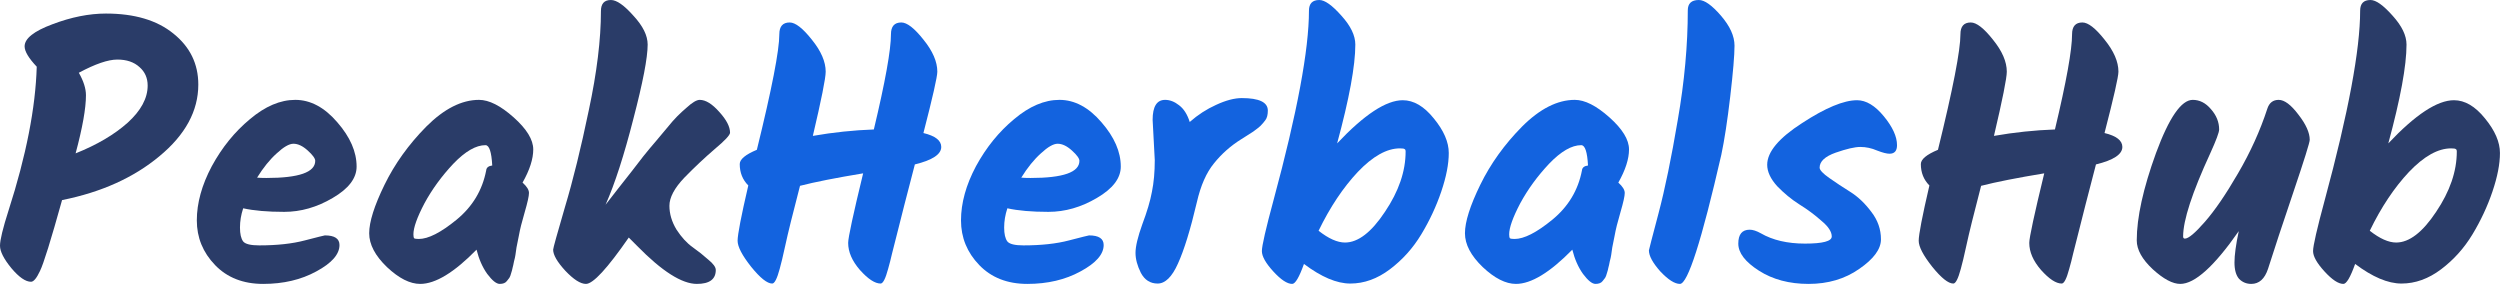 <svg width="1493" height="170" viewBox="0 0 1493 170" fill="none" xmlns="http://www.w3.org/2000/svg">
<path d="M1465.5 59.853C1472.03 59.853 1478.2 63.474 1484.03 70.716C1489.99 77.958 1492.97 84.845 1492.97 91.377C1492.97 97.909 1491.48 105.577 1488.5 114.381C1485.52 123.185 1481.54 131.705 1476.57 139.941C1471.6 148.177 1465.35 155.135 1457.83 160.815C1450.3 166.495 1442.42 169.335 1434.18 169.335C1426.09 169.335 1416.86 165.43 1406.49 157.62C1403.65 165.572 1401.31 169.548 1399.47 169.548C1396.48 169.548 1392.72 167.063 1388.18 162.093C1383.63 157.123 1381.36 153.076 1381.36 149.952C1381.36 146.828 1383.7 136.604 1388.39 119.28C1402.45 67.308 1409.48 29.678 1409.48 6.39C1409.48 2.13 1411.54 0 1415.65 0C1418.92 0 1423.32 3.124 1428.86 9.372C1434.4 15.478 1437.17 21.229 1437.17 26.625C1437.17 39.263 1433.55 58.93 1426.3 85.626C1442.49 68.444 1455.56 59.853 1465.5 59.853ZM1430.99 144.84C1438.8 144.84 1446.75 138.734 1454.85 126.522C1463.08 114.31 1467.2 102.311 1467.2 90.525C1467.2 89.673 1466.99 89.176 1466.56 89.034C1466.28 88.75 1465.35 88.608 1463.79 88.608C1455.98 88.608 1447.6 93.294 1438.66 102.666C1429.85 112.038 1422.04 123.753 1415.23 137.811C1421.19 142.497 1426.45 144.84 1430.99 144.84Z" fill="#2A3C68"/>
<path d="M1354.03 64.966C1355.16 61.416 1357.43 59.641 1360.84 59.641C1364.25 59.641 1368.16 62.552 1372.56 68.374C1377.1 74.196 1379.37 79.237 1379.37 83.497C1379.37 85.059 1376.11 95.496 1369.58 114.808C1363.04 134.12 1358 149.385 1354.45 160.603C1352.46 166.567 1349.13 169.549 1344.44 169.549C1341.6 169.549 1339.19 168.555 1337.2 166.567C1335.35 164.437 1334.43 161.171 1334.43 156.769C1334.43 152.367 1335.28 146.119 1336.99 138.025C1322.36 159.041 1310.72 169.549 1302.05 169.549C1297.51 169.549 1292.04 166.638 1285.65 160.816C1279.26 154.852 1276.07 149.101 1276.07 143.563C1276.07 129.931 1279.9 112.536 1287.57 91.378C1295.38 70.22 1302.69 59.641 1309.51 59.641C1313.63 59.641 1317.25 61.487 1320.37 65.179C1323.64 68.871 1325.27 72.918 1325.27 77.32C1325.27 79.024 1323.5 83.781 1319.95 91.591C1309.15 115.021 1303.76 131.564 1303.76 141.22C1303.76 142.072 1304.11 142.498 1304.82 142.498C1306.95 142.498 1310.93 139.161 1316.75 132.487C1322.72 125.671 1329.32 116.015 1336.56 103.519C1343.94 90.881 1349.77 78.03 1354.03 64.966Z" fill="#2A3C68"/>
<path d="M1166.51 169.335C1163.53 169.335 1159.34 165.998 1153.94 159.324C1148.55 152.508 1145.85 147.325 1145.85 143.775C1145.85 140.083 1147.98 129.078 1152.24 110.76C1148.83 107.352 1147.13 103.092 1147.13 97.98C1147.13 95.14 1150.53 92.3 1157.35 89.46C1166.3 53.108 1170.77 30.104 1170.77 20.448C1170.77 15.762 1172.83 13.419 1176.95 13.419C1180.35 13.419 1184.76 16.827 1190.15 23.643C1195.69 30.459 1198.46 36.849 1198.46 42.813C1198.46 46.647 1195.9 59.427 1190.79 81.153C1203 79.023 1215.14 77.745 1227.21 77.319C1234.03 48.777 1237.44 29.82 1237.44 20.448C1237.44 15.762 1239.5 13.419 1243.61 13.419C1247.02 13.419 1251.42 16.827 1256.82 23.643C1262.36 30.459 1265.13 36.849 1265.13 42.813C1265.13 45.795 1262.36 58.007 1256.82 79.449C1263.92 81.153 1267.47 83.922 1267.47 87.756C1267.47 92.158 1262.22 95.637 1251.71 98.193C1246.6 117.789 1243.26 130.782 1241.7 137.172C1240.14 143.42 1238.93 148.177 1238.08 151.443C1237.37 154.567 1236.59 157.62 1235.73 160.602C1234.17 166.424 1232.68 169.335 1231.26 169.335C1227.85 169.335 1223.73 166.637 1218.91 161.241C1214.22 155.845 1211.88 150.449 1211.88 145.053C1211.88 141.929 1214.86 128.084 1220.82 103.518C1204.49 106.216 1191.93 108.701 1183.12 110.973C1178.72 127.871 1175.81 139.657 1174.39 146.331C1172.97 152.863 1171.83 157.62 1170.98 160.602C1169.42 166.424 1167.93 169.335 1166.51 169.335Z" fill="#2A3C68"/>
<path d="M1109.04 59.853C1114.44 59.853 1119.76 63.048 1125.02 69.439C1130.27 75.829 1132.9 81.579 1132.9 86.692C1132.9 90.1 1131.41 91.803 1128.42 91.803C1126.72 91.803 1124.24 91.165 1120.97 89.886C1117.7 88.466 1114.37 87.757 1110.96 87.757C1107.69 87.757 1102.79 88.892 1096.26 91.165C1089.87 93.436 1086.68 96.418 1086.68 100.111C1086.68 101.531 1088.59 103.59 1092.43 106.288C1096.26 108.986 1100.45 111.755 1104.99 114.595C1109.54 117.435 1113.73 121.411 1117.56 126.523C1121.4 131.493 1123.31 136.96 1123.31 142.924C1123.31 148.746 1118.98 154.639 1110.32 160.603C1101.8 166.567 1091.72 169.549 1080.07 169.549C1068.57 169.549 1058.7 166.922 1050.47 161.668C1042.23 156.414 1038.11 151.018 1038.11 145.48C1038.11 139.942 1040.38 137.173 1044.93 137.173C1046.77 137.173 1048.98 137.883 1051.53 139.303C1058.63 143.421 1067.44 145.48 1077.94 145.48C1088.59 145.48 1093.92 144.06 1093.92 141.22C1093.92 138.38 1091.86 135.256 1087.74 131.848C1083.77 128.298 1079.36 125.032 1074.54 122.05C1069.85 119.068 1065.45 115.447 1061.33 111.187C1057.35 106.785 1055.37 102.525 1055.37 98.406C1055.37 90.739 1062.32 82.431 1076.24 73.486C1090.16 64.397 1101.09 59.853 1109.04 59.853Z" fill="#1363DF"/>
<path d="M1014.55 0C1017.96 0 1022.36 3.124 1027.76 9.372C1033.15 15.62 1035.85 21.584 1035.85 27.264C1035.85 32.944 1035 43.097 1033.29 57.723C1031.59 72.207 1029.81 83.78 1027.97 92.442C1016.18 143.846 1007.95 169.548 1003.26 169.548C1000.14 169.548 996.232 167.063 991.546 162.093C987.002 156.981 984.729 152.792 984.729 149.526C984.729 149.242 986.646 141.858 990.48 127.374C994.314 112.89 998.149 94.288 1001.98 71.568C1005.96 48.706 1007.95 26.909 1007.95 6.177C1007.95 2.059 1010.15 0 1014.55 0Z" fill="#1363DF"/>
<path d="M966.461 109.057C969.017 111.329 970.295 113.388 970.295 115.234C970.295 117.08 969.443 120.914 967.739 126.736C966.035 132.558 964.899 137.102 964.331 140.368C963.763 143.492 963.266 145.977 962.84 147.823C962.556 149.669 962.343 151.16 962.201 152.296C962.059 153.29 961.775 154.568 961.349 156.13C961.065 157.692 960.781 158.97 960.497 159.964C960.355 160.816 960.071 161.881 959.645 163.159C959.361 164.295 959.006 165.218 958.58 165.928C958.154 166.496 957.657 167.135 957.089 167.845C956.237 168.981 954.817 169.549 952.829 169.549C950.841 169.549 948.356 167.561 945.374 163.585C942.534 159.609 940.404 154.781 938.984 149.101C925.636 162.733 914.418 169.549 905.33 169.549C899.224 169.549 892.621 166.212 885.521 159.538C878.421 152.722 874.871 145.977 874.871 139.303C874.871 132.487 877.924 122.831 884.03 110.335C890.136 97.839 898.443 86.266 908.951 75.616C919.601 64.966 930.109 59.641 940.475 59.641C946.439 59.641 953.326 63.12 961.136 70.078C968.946 77.036 972.851 83.426 972.851 89.248C972.851 94.928 970.721 101.531 966.461 109.057ZM904.478 142.711C910.158 142.711 917.684 138.877 927.056 131.209C936.57 123.399 942.463 113.601 944.735 101.815C944.877 100.111 946.084 99.117 948.356 98.833C947.93 90.739 946.581 86.692 944.309 86.692C938.629 86.692 932.239 90.384 925.139 97.768C918.181 105.152 912.43 113.033 907.886 121.411C903.484 129.789 901.283 135.966 901.283 139.942C901.283 141.078 901.425 141.859 901.709 142.285C902.135 142.569 903.058 142.711 904.478 142.711Z" fill="#1363DF"/>
<path d="M837.728 59.853C844.26 59.853 850.437 63.474 856.259 70.716C862.223 77.958 865.205 84.845 865.205 91.377C865.205 97.909 863.714 105.577 860.732 114.381C857.75 123.185 853.774 131.705 848.804 139.941C843.834 148.177 837.586 155.135 830.06 160.815C822.534 166.495 814.653 169.335 806.417 169.335C798.323 169.335 789.093 165.43 778.727 157.62C775.887 165.572 773.544 169.548 771.698 169.548C768.716 169.548 764.953 167.063 760.409 162.093C755.865 157.123 753.593 153.076 753.593 149.952C753.593 146.828 755.936 136.604 760.622 119.28C774.68 67.308 781.709 29.678 781.709 6.39C781.709 2.13 783.768 0 787.886 0C791.152 0 795.554 3.124 801.092 9.372C806.63 15.478 809.399 21.229 809.399 26.625C809.399 39.263 805.778 58.93 798.536 85.626C814.724 68.444 827.788 59.853 837.728 59.853ZM803.222 144.84C811.032 144.84 818.984 138.734 827.078 126.522C835.314 114.31 839.432 102.311 839.432 90.525C839.432 89.673 839.219 89.176 838.793 89.034C838.509 88.75 837.586 88.608 836.024 88.608C828.214 88.608 819.836 93.294 810.89 102.666C802.086 112.038 794.276 123.753 787.46 137.811C793.424 142.497 798.678 144.84 803.222 144.84Z" fill="#1363DF"/>
<path d="M689.628 95.637L688.35 71.568C688.35 63.616 690.835 59.64 695.805 59.64C698.645 59.64 701.414 60.705 704.112 62.835C706.952 64.965 709.082 68.302 710.502 72.846C715.33 68.586 720.584 65.178 726.264 62.622C732.086 59.924 737.198 58.575 741.6 58.575C751.966 58.575 757.149 61.06 757.149 66.03C757.149 68.586 756.652 70.503 755.658 71.781C754.806 72.917 754.096 73.769 753.528 74.337C753.102 74.905 752.25 75.686 750.972 76.68C749.836 77.532 748.984 78.171 748.416 78.597C745.15 80.727 742.807 82.218 741.387 83.07C734.997 87.046 729.53 91.874 724.986 97.554C720.442 103.092 717.034 110.831 714.762 120.771C710.928 137.101 707.165 149.313 703.473 157.407C699.923 165.359 695.876 169.335 691.332 169.335C686.93 169.335 683.593 167.205 681.321 162.945C679.191 158.685 678.126 154.709 678.126 151.017C678.126 147.183 679.475 141.503 682.173 133.977C685.013 126.451 686.93 119.99 687.924 114.594C689.06 109.056 689.628 102.737 689.628 95.637Z" fill="#1363DF"/>
<path d="M669.333 99.472C669.333 106.43 664.576 112.678 655.062 118.216C645.69 123.754 636.034 126.523 626.094 126.523C616.154 126.523 607.989 125.813 601.599 124.393C600.321 128.227 599.682 132.061 599.682 135.895C599.682 139.729 600.321 142.498 601.599 144.202C602.877 145.764 606.072 146.545 611.184 146.545C621.834 146.545 630.922 145.551 638.448 143.563C646.116 141.575 650.092 140.581 650.376 140.581C656.198 140.581 659.109 142.498 659.109 146.332C659.109 151.87 654.494 157.124 645.264 162.094C636.176 167.064 625.597 169.549 613.527 169.549C601.599 169.549 592.014 165.786 584.772 158.26C577.53 150.734 573.909 141.859 573.909 131.635C573.909 121.269 576.891 110.477 582.855 99.259C588.961 88.041 596.558 78.669 605.646 71.143C614.734 63.475 623.751 59.641 632.697 59.641C641.785 59.641 650.163 64.114 657.831 73.06C665.499 81.864 669.333 90.668 669.333 99.472ZM644.625 96.064C644.625 94.644 643.134 92.585 640.152 89.887C637.17 87.189 634.33 85.84 631.632 85.84C629.076 85.84 625.739 87.757 621.621 91.591C617.503 95.283 613.598 100.111 609.906 106.075C611.184 106.217 613.03 106.288 615.444 106.288C634.898 106.288 644.625 102.88 644.625 96.064Z" fill="#1363DF"/>
<path d="M461.154 169.335C458.172 169.335 453.983 165.998 448.587 159.324C443.191 152.508 440.493 147.325 440.493 143.775C440.493 140.083 442.623 129.078 446.883 110.76C443.475 107.352 441.771 103.092 441.771 97.98C441.771 95.14 445.179 92.3 451.995 89.46C460.941 53.108 465.414 30.104 465.414 20.448C465.414 15.762 467.473 13.419 471.591 13.419C474.999 13.419 479.401 16.827 484.797 23.643C490.335 30.459 493.104 36.849 493.104 42.813C493.104 46.647 490.548 59.427 485.436 81.153C497.648 79.023 509.789 77.745 521.859 77.319C528.675 48.777 532.083 29.82 532.083 20.448C532.083 15.762 534.142 13.419 538.26 13.419C541.668 13.419 546.07 16.827 551.466 23.643C557.004 30.459 559.773 36.849 559.773 42.813C559.773 45.795 557.004 58.007 551.466 79.449C558.566 81.153 562.116 83.922 562.116 87.756C562.116 92.158 556.862 95.637 546.354 98.193C541.242 117.789 537.905 130.782 536.343 137.172C534.781 143.42 533.574 148.177 532.722 151.443C532.012 154.567 531.231 157.62 530.379 160.602C528.817 166.424 527.326 169.335 525.906 169.335C522.498 169.335 518.38 166.637 513.552 161.241C508.866 155.845 506.523 150.449 506.523 145.053C506.523 141.929 509.505 128.084 515.469 103.518C499.139 106.216 486.572 108.701 477.768 110.973C473.366 127.871 470.455 139.657 469.035 146.331C467.615 152.863 466.479 157.62 465.627 160.602C464.065 166.424 462.574 169.335 461.154 169.335Z" fill="#1363DF"/>
<path d="M349.933 169.548C346.667 169.548 342.549 166.921 337.579 161.667C332.751 156.413 330.337 152.224 330.337 149.1C330.337 148.248 332.68 139.799 337.366 123.753C342.194 107.707 346.951 88.395 351.637 65.817C356.465 43.239 358.879 23.501 358.879 6.603C358.879 2.201 360.867 0 364.843 0C368.251 0 372.724 3.124 378.262 9.372C383.942 15.478 386.782 21.229 386.782 26.625C386.782 34.435 383.942 49.203 378.262 70.929C372.724 92.655 367.186 109.766 361.648 122.262C363.494 119.848 365.979 116.653 369.103 112.677C372.369 108.559 374.996 105.222 376.984 102.666C378.972 100.11 381.386 96.986 384.226 93.294C387.208 89.602 389.693 86.62 391.681 84.348C393.669 81.934 395.87 79.307 398.284 76.467C400.698 73.485 402.757 71.142 404.461 69.438C406.307 67.592 408.153 65.888 409.999 64.326C413.407 61.202 416.034 59.64 417.88 59.64C421.43 59.64 425.335 62.054 429.595 66.882C433.855 71.568 435.985 75.686 435.985 79.236C435.985 80.656 432.932 83.922 426.826 89.034C420.862 94.146 414.827 99.826 408.721 106.074C402.757 112.322 399.775 117.931 399.775 122.901C399.775 127.729 401.195 132.486 404.035 137.172C407.017 141.716 410.212 145.195 413.62 147.609C417.028 150.023 420.152 152.508 422.992 155.064C425.974 157.478 427.465 159.537 427.465 161.241C427.465 166.779 423.702 169.548 416.176 169.548C407.23 169.548 395.373 162.022 380.605 146.97L375.493 141.858C362.713 160.318 354.193 169.548 349.933 169.548Z" fill="#2A3C68"/>
<path d="M312.069 109.057C314.625 111.329 315.902 113.388 315.902 115.234C315.902 117.08 315.051 120.914 313.347 126.736C311.643 132.558 310.507 137.102 309.939 140.368C309.371 143.492 308.874 145.977 308.448 147.823C308.164 149.669 307.951 151.16 307.809 152.296C307.667 153.29 307.383 154.568 306.957 156.13C306.673 157.692 306.389 158.97 306.105 159.964C305.963 160.816 305.679 161.881 305.253 163.159C304.968 164.295 304.614 165.218 304.188 165.928C303.761 166.496 303.265 167.135 302.697 167.845C301.844 168.981 300.424 169.549 298.436 169.549C296.448 169.549 293.964 167.561 290.982 163.585C288.142 159.609 286.012 154.781 284.592 149.101C271.244 162.733 260.026 169.549 250.938 169.549C244.832 169.549 238.229 166.212 231.129 159.538C224.029 152.722 220.479 145.977 220.479 139.303C220.479 132.487 223.532 122.831 229.638 110.335C235.744 97.839 244.051 86.266 254.559 75.616C265.209 64.966 275.717 59.641 286.083 59.641C292.047 59.641 298.934 63.12 306.743 70.078C314.553 77.036 318.458 83.426 318.458 89.248C318.458 94.928 316.329 101.531 312.069 109.057ZM250.086 142.711C255.766 142.711 263.292 138.877 272.664 131.209C282.178 123.399 288.07 113.601 290.342 101.815C290.484 100.111 291.691 99.117 293.964 98.833C293.537 90.739 292.189 86.692 289.917 86.692C284.237 86.692 277.847 90.384 270.747 97.768C263.789 105.152 258.037 113.033 253.493 121.411C249.091 129.789 246.891 135.966 246.891 139.942C246.891 141.078 247.032 141.859 247.316 142.285C247.742 142.569 248.666 142.711 250.086 142.711Z" fill="#2A3C68"/>
<path d="M212.964 99.472C212.964 106.43 208.207 112.678 198.693 118.216C189.321 123.754 179.665 126.523 169.725 126.523C159.785 126.523 151.62 125.813 145.23 124.393C143.952 128.227 143.313 132.061 143.313 135.895C143.313 139.729 143.952 142.498 145.23 144.202C146.508 145.764 149.703 146.545 154.815 146.545C165.465 146.545 174.553 145.551 182.079 143.563C189.747 141.575 193.723 140.581 194.007 140.581C199.829 140.581 202.74 142.498 202.74 146.332C202.74 151.87 198.125 157.124 188.895 162.094C179.807 167.064 169.228 169.549 157.158 169.549C145.23 169.549 135.645 165.786 128.403 158.26C121.161 150.734 117.54 141.859 117.54 131.635C117.54 121.269 120.522 110.477 126.486 99.259C132.592 88.041 140.189 78.669 149.277 71.143C158.365 63.475 167.382 59.641 176.328 59.641C185.416 59.641 193.794 64.114 201.462 73.06C209.13 81.864 212.964 90.668 212.964 99.472ZM188.256 96.064C188.256 94.644 186.765 92.585 183.783 89.887C180.801 87.189 177.961 85.84 175.263 85.84C172.707 85.84 169.37 87.757 165.252 91.591C161.134 95.283 157.229 100.111 153.537 106.075C154.815 106.217 156.661 106.288 159.075 106.288C178.529 106.288 188.256 102.88 188.256 96.064Z" fill="#2A3C68"/>
<path d="M18.531 168.27C15.265 168.27 11.36 165.572 6.816 160.176C2.272 154.638 0 150.165 0 146.757C0 143.349 1.704 136.32 5.112 125.67C15.62 93.01 21.229 64.397 21.939 39.831C17.111 34.719 14.697 30.672 14.697 27.69C14.697 23.004 20.235 18.602 31.311 14.484C42.529 10.224 53.179 8.094 63.261 8.094C80.301 8.094 93.72 12.07 103.518 20.022C113.458 27.974 118.428 38.127 118.428 50.481C118.428 66.243 110.689 80.514 95.211 93.294C79.875 106.074 60.492 114.807 37.062 119.493C30.388 143.491 25.986 157.62 23.856 161.88C21.868 166.14 20.093 168.27 18.531 168.27ZM88.182 51.12C88.182 46.576 86.549 42.884 83.283 40.044C80.017 37.062 75.615 35.571 70.077 35.571C64.539 35.571 56.871 38.198 47.073 43.452C49.913 48.422 51.333 52.895 51.333 56.871C51.333 64.681 49.274 76.254 45.156 91.59C57.936 86.478 68.302 80.372 76.254 73.272C84.206 66.03 88.182 58.646 88.182 51.12Z" fill="#2A3C68"/>
</svg>
